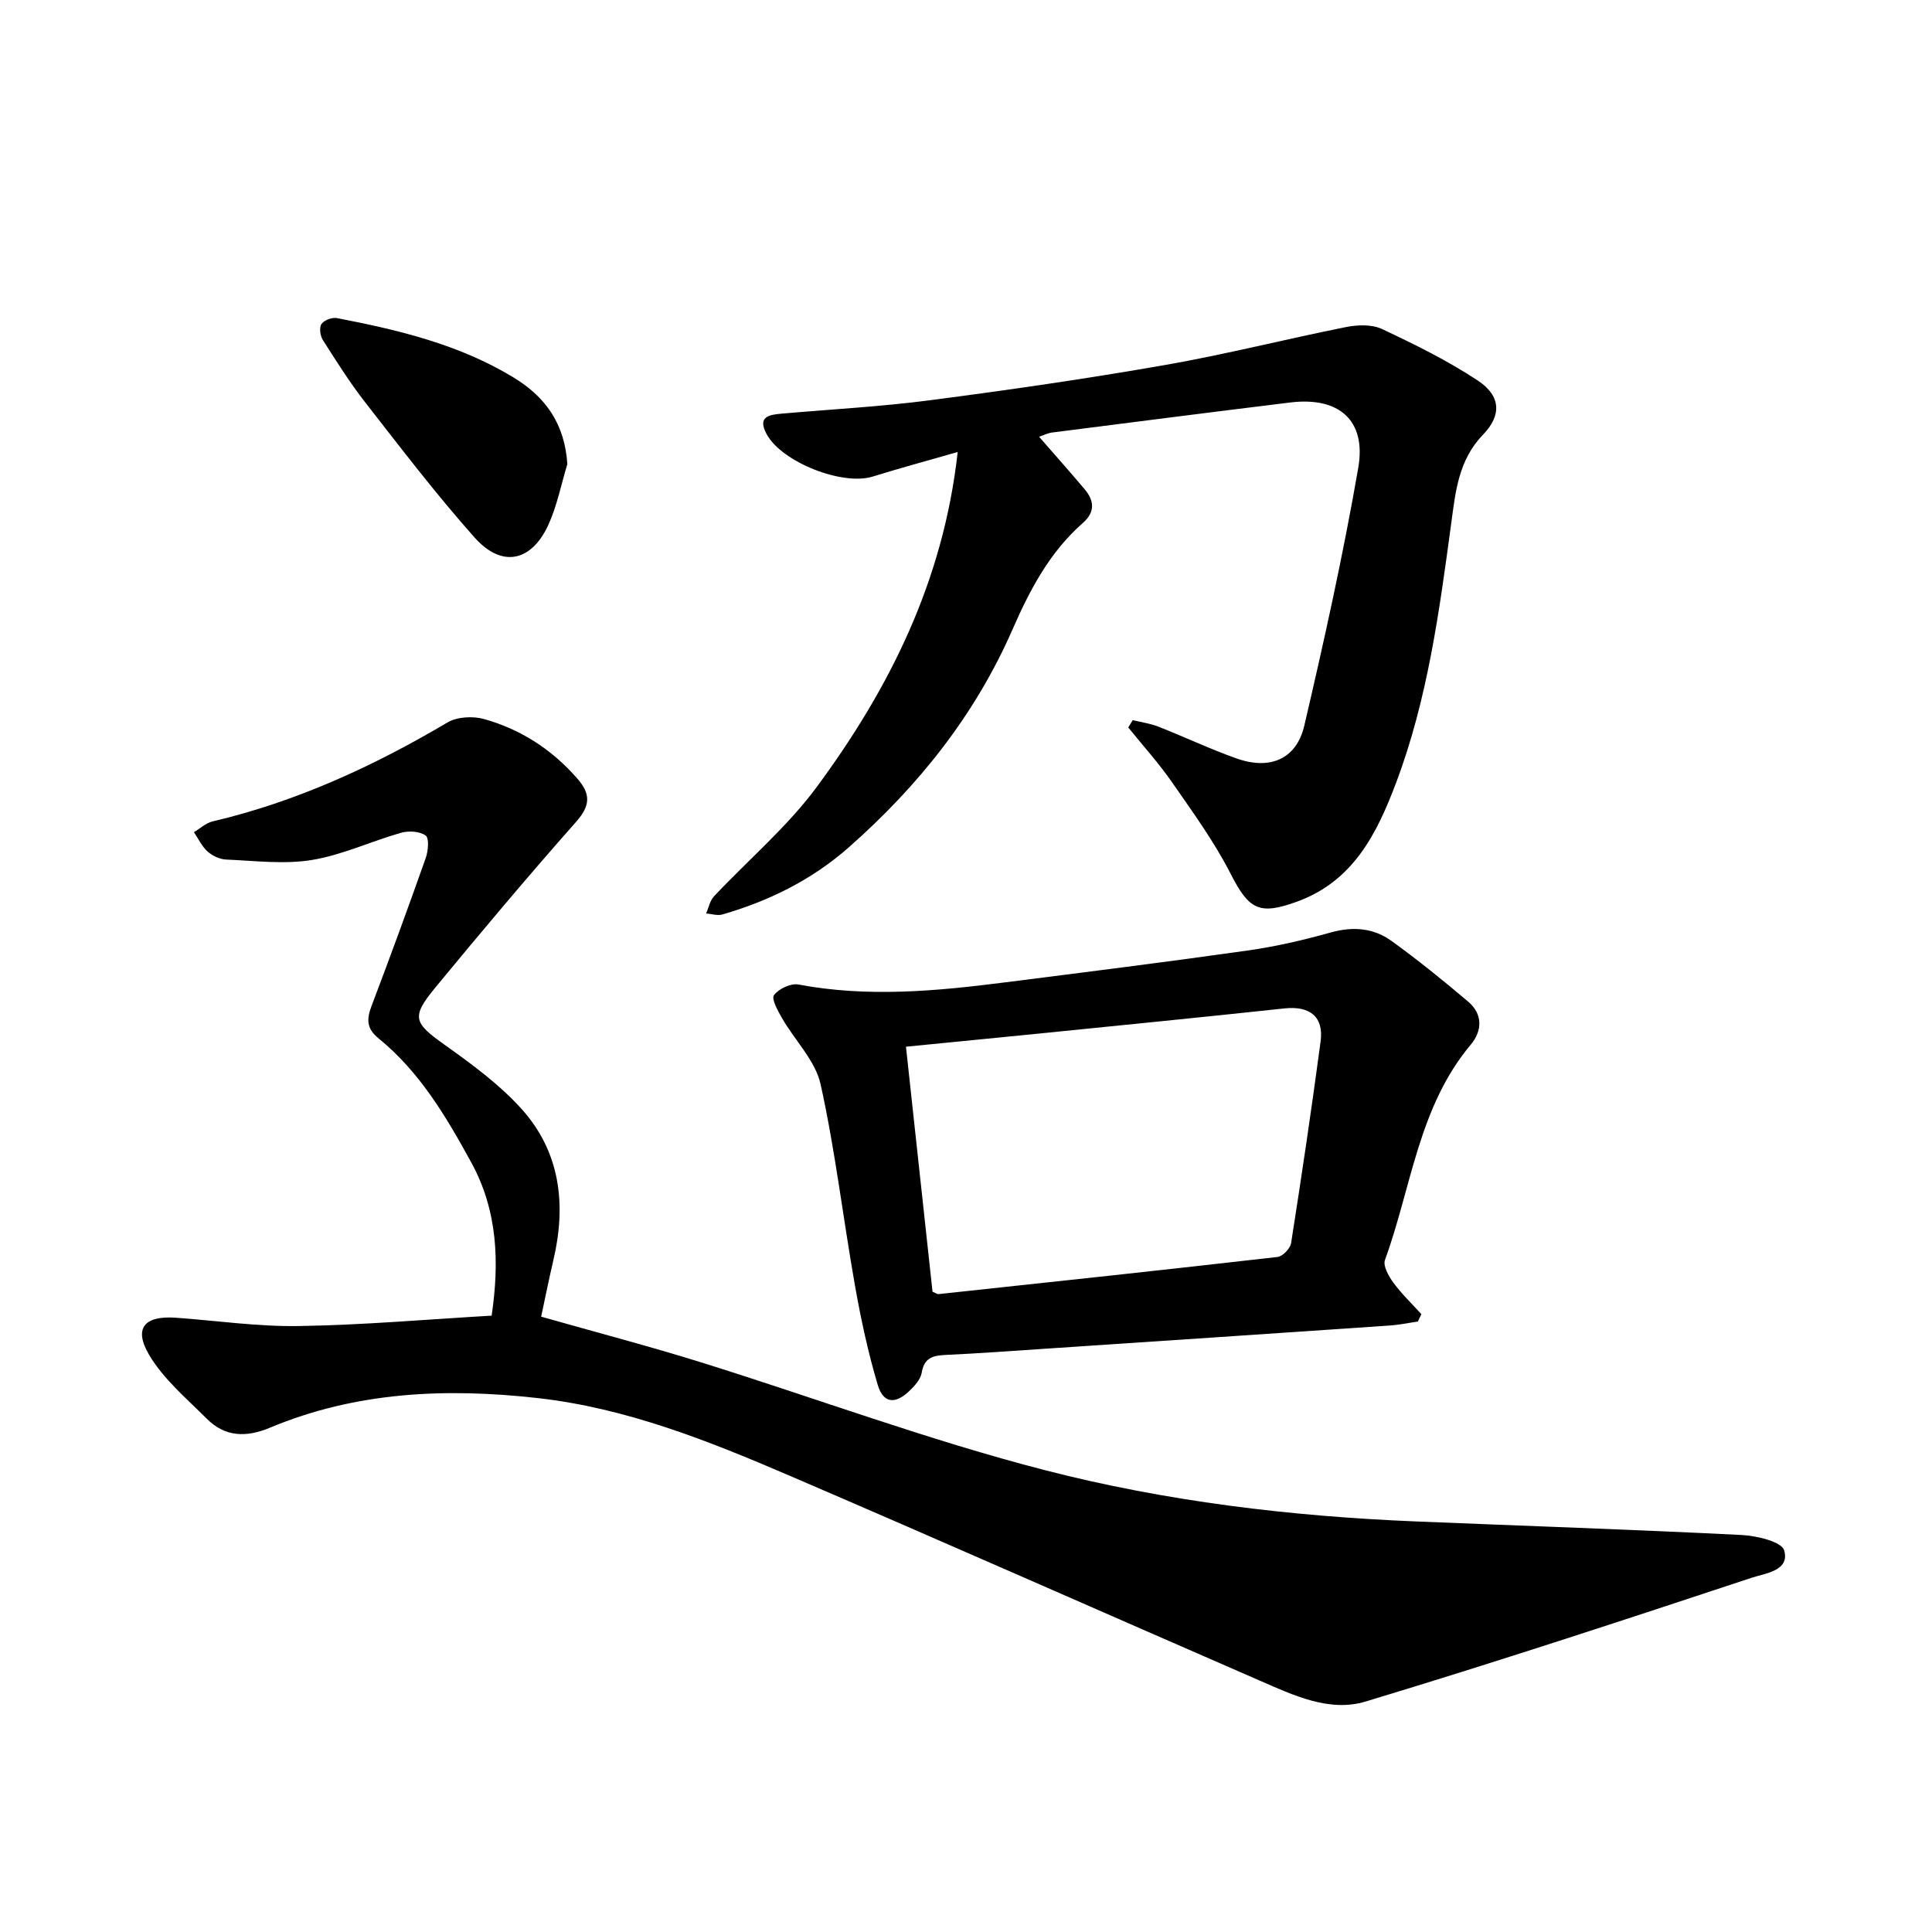 <svg enable-background="new 0 0 400 400" viewBox="0 0 400 400" xmlns="http://www.w3.org/2000/svg"><path d="m101.79 272.39c1.6-10.93 1.31-21.62-4.23-31.74-5.2-9.48-10.67-18.75-19.2-25.68-2.45-1.99-2.49-3.92-1.46-6.63 3.87-10.2 7.62-20.44 11.25-30.72.51-1.44.73-4.08-.02-4.63-1.23-.89-3.52-1.02-5.11-.57-6.19 1.76-12.16 4.6-18.45 5.63-5.76.94-11.83.16-17.75-.09-1.32-.05-2.84-.77-3.84-1.66-1.19-1.06-1.91-2.65-2.83-4.01 1.28-.76 2.47-1.89 3.85-2.22 17.38-4.09 33.34-11.44 48.64-20.49 2.01-1.19 5.29-1.36 7.62-.7 7.59 2.14 14.05 6.32 19.29 12.34 2.77 3.18 2.7 5.58-.27 8.93-9.96 11.25-19.63 22.76-29.18 34.35-5.05 6.12-4.41 7.28 1.98 11.83 5.61 4 11.31 8.17 15.89 13.25 8.01 8.89 9.3 19.74 6.63 31.19-.93 3.97-1.73 7.97-2.56 11.83 11.32 3.22 22.26 6.08 33.04 9.44 23.77 7.41 47.18 16.14 71.25 22.34 25.08 6.47 50.91 9.56 76.88 10.62 22.44.92 44.89 1.68 67.33 2.8 3.13.16 8.32 1.37 8.85 3.18 1.24 4.24-3.95 4.76-6.64 5.65-26.6 8.81-53.22 17.56-80.04 25.66-7.49 2.26-14.94-1.31-21.92-4.35-32.43-14.11-64.77-28.43-97.26-42.39-16.81-7.22-33.78-14.03-52.26-16.1-18.97-2.12-37.55-1.32-55.38 6.14-4.92 2.06-9.29 1.93-13.07-1.85-4.21-4.21-8.98-8.21-11.94-13.22-3.29-5.56-.95-8.16 5.53-7.7 8.5.61 17.01 1.87 25.49 1.72 13.21-.2 26.45-1.37 39.89-2.15z"/><path d="m198.28 93.58c-6.47 1.86-12.07 3.37-17.6 5.09-6.27 1.95-18.83-2.99-21.96-8.79-1.96-3.63.5-4.01 3.12-4.24 10.23-.9 20.51-1.44 30.69-2.77 16.27-2.12 32.52-4.47 48.68-7.3 12.55-2.19 24.93-5.35 37.44-7.85 2.39-.48 5.35-.59 7.45.39 6.8 3.19 13.6 6.54 19.85 10.67 4.77 3.16 5.02 7.15 1.09 11.22-5.08 5.25-5.7 11.82-6.58 18.36-2.46 18.2-4.89 36.41-11.42 53.72-3.97 10.52-8.86 20.37-20.54 24.61-7.82 2.84-9.93 1.61-13.7-5.76-3.41-6.68-7.88-12.83-12.18-19.02-2.74-3.95-6-7.54-9.03-11.3.31-.5.62-1 .93-1.51 1.78.44 3.63.68 5.32 1.35 5.42 2.13 10.7 4.64 16.18 6.58 6.95 2.46 12.41.14 14.03-6.83 4.13-17.68 8.06-35.44 11.16-53.32 1.72-9.9-4.02-14.78-14.08-13.55-16.44 2.01-32.87 4.12-49.31 6.22-.89.11-1.73.55-2.69.87 3.26 3.74 6.39 7.27 9.43 10.86 2.02 2.4 2.2 4.75-.38 7.01-6.84 6-10.96 13.82-14.53 21.99-7.76 17.74-19.5 32.45-33.94 45.17-7.63 6.72-16.47 11.08-26.14 13.88-1.02.3-2.25-.12-3.38-.21.53-1.19.79-2.64 1.63-3.54 7.12-7.59 15.23-14.42 21.35-22.74 14.95-20.29 26.13-42.45 29.11-69.26z"/><path d="m293.56 273.61c-1.97.28-3.93.7-5.9.83-23.66 1.62-47.32 3.2-70.98 4.78-6.94.46-13.88.98-20.83 1.3-2.64.12-4.51.54-5.02 3.69-.23 1.39-1.51 2.78-2.62 3.83-2.89 2.74-5.34 2.5-6.47-1.27-2.02-6.76-3.51-13.72-4.74-20.68-2.45-13.85-4.07-27.87-7.1-41.59-1.08-4.88-5.3-9.05-7.94-13.62-.88-1.53-2.29-4.03-1.72-4.83.95-1.32 3.49-2.52 5.06-2.22 14.35 2.71 28.6 1.37 42.86-.45 16.76-2.13 33.52-4.23 50.25-6.6 5.76-.82 11.49-2.15 17.1-3.72 4.59-1.29 8.85-.94 12.57 1.74 5.47 3.94 10.73 8.21 15.88 12.57 3.07 2.6 2.94 6.06.54 8.92-10.84 12.92-12.28 29.56-17.76 44.58-.44 1.22.77 3.37 1.75 4.7 1.71 2.33 3.84 4.36 5.79 6.51-.24.51-.48 1.02-.72 1.53zm-100.49-6.17c.7.28.99.52 1.26.49 23.4-2.51 46.8-5.01 70.18-7.69 1.06-.12 2.63-1.76 2.8-2.87 2.18-13.9 4.25-27.82 6.11-41.77.68-5.14-2.28-7.38-7.49-6.82-16.8 1.81-33.62 3.47-50.44 5.17-9.23.93-18.45 1.82-27.92 2.76 1.89 17.4 3.71 34.16 5.5 50.73z"/><path d="m117.46 96.1c-1.28 4.2-2.12 8.59-3.92 12.55-3.52 7.68-9.65 8.96-15.27 2.65-7.97-8.94-15.25-18.51-22.63-27.96-3.2-4.1-5.99-8.53-8.79-12.93-.56-.87-.79-2.6-.29-3.33.54-.8 2.21-1.42 3.21-1.22 12.71 2.45 25.24 5.43 36.5 12.26 6.76 4.08 10.67 9.73 11.19 17.98z"/></svg>
